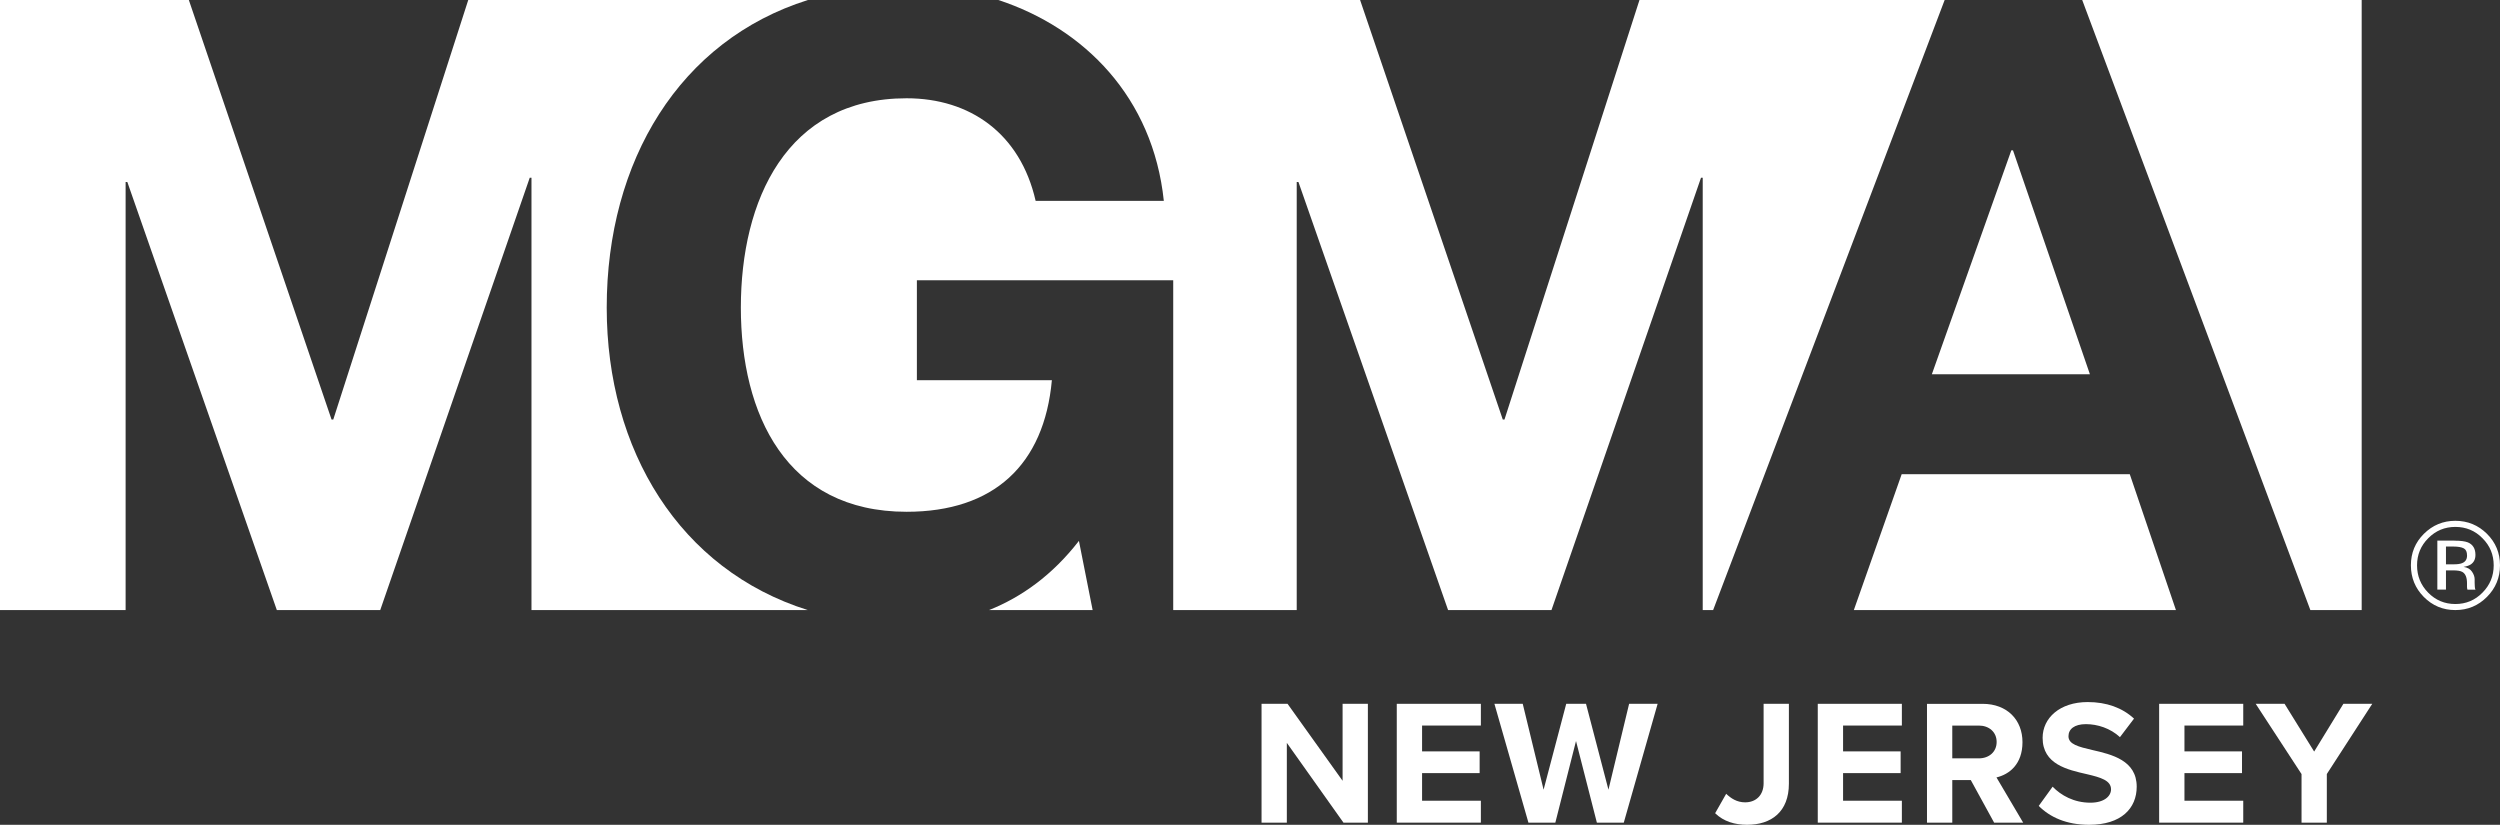 <?xml version="1.0" encoding="UTF-8"?>
<svg id="Layer_1" data-name="Layer 1" xmlns="http://www.w3.org/2000/svg" viewBox="0 0 1194.13 393.97">
  <rect x="0" y="0" width="1194.13" height="393.97" fill="#333333" stroke="none"/>
  <defs>
    <style>
      .cls-1 {
        fill: #fff;
        stroke-width: 0px;
      }
    </style>
  </defs>
  <path class="cls-1" d="M472.42,291.4h49.48l-6.55-33.05c-12.59,16.28-27.4,26.87-42.93,33.05h0Z"/>
  <path class="cls-1" d="M873.29,0h-90.19l-64.48,200.38h-.82L649.65,0h-172.78c41.08,13.52,73.84,46.52,79.03,95.93h-61.23c-7.35-32.26-31.43-48.99-61.63-48.99-57.54,0-79.17,48.99-79.17,99.98s21.63,97.53,79.17,97.53c41.65,0,65.71-22.43,69.39-62.84h-64.48v-47.73h122.44v157.52h58.99V86.93h.82l71.48,204.47h49.39l71.42-206.5h.82v206.5h4.97L928.87,0h-55.58Z"/>
  <path class="cls-1" d="M289.8,146.92c0-70.12,34.86-127.63,96.1-146.92h-162.24l-64.47,200.38h-.83L90.2,0H0v291.4h60V86.93h.82l71.41,204.47h49.39l71.41-206.5h.83v206.5h131.98c-61.2-19.22-96.04-76.34-96.04-144.48h0Z"/>
  <polygon class="cls-1" points="998.25 178.77 961.51 71.82 960.71 71.82 922.75 178.77 998.25 178.77 998.25 178.77"/>
  <polygon class="cls-1" points="994.57 0 1103.55 291.4 1128.06 291.4 1128.06 0 994.57 0 994.57 0"/>
  <polygon class="cls-1" points="908.34 226.5 885.49 291.4 1039.34 291.4 1017.29 226.5 908.34 226.5 908.34 226.5"/>
  <path class="cls-1" d="M1187.89,285.12c-4.16,4.19-9.19,6.28-15.09,6.28s-10.91-2.08-15.07-6.28c-4.1-4.15-6.16-9.2-6.16-15.11s2.06-10.9,6.22-15.05c4.16-4.12,9.16-6.2,15.01-6.2s10.93,2.08,15.09,6.2c4.16,4.15,6.24,9.15,6.24,15.05s-2.08,10.93-6.24,15.11M1159.85,257.09c-3.55,3.55-5.34,7.86-5.34,12.95s1.77,9.44,5.3,13.03c3.57,3.64,7.9,5.44,12.99,5.44s9.41-1.81,12.96-5.44c3.56-3.59,5.36-7.92,5.36-13.03s-1.8-9.4-5.36-12.95c-3.55-3.64-7.9-5.41-12.96-5.41s-9.36,1.78-12.95,5.41M1172.38,258.25c2.92,0,5.04.28,6.43.83,2.39,1.02,3.59,3.01,3.59,5.94,0,2.1-.76,3.63-2.29,4.62-.8.5-1.91.89-3.38,1.13,1.85.27,3.19,1.05,4.03,2.3.84,1.23,1.26,2.44,1.26,3.61v1.68c0,.56.02,1.14.07,1.75.04.63.12,1.04.19,1.23l.16.3h-3.86c-.05-.08-.07-.17-.07-.24-.02-.08-.04-.17-.06-.25l-.08-.77v-1.84c0-2.72-.74-4.5-2.21-5.34-.86-.52-2.4-.76-4.56-.76h-3.28v9.19h-4.12v-23.4h8.18ZM1176.85,261.94c-1.05-.58-2.71-.88-5-.88h-3.53v8.49h3.74c1.75,0,3.05-.19,3.91-.54,1.62-.61,2.42-1.85,2.42-3.63s-.51-2.87-1.54-3.45"/>
  <g>
    <path class="cls-1" d="M614.66,354.82v38.12h-12.08v-56.76h12.42l26.29,36.76v-36.76h12.08v56.76h-11.66l-27.06-38.12Z"/>
    <path class="cls-1" d="M667.17,336.18h40.17v10.38h-28.08v12.34h27.49v10.38h-27.49v13.19h28.08v10.47h-40.17v-56.76Z"/>
    <path class="cls-1" d="M752.78,353.97l-9.87,38.97h-12.85l-16.25-56.76h13.53l9.96,41.02,10.81-41.02h9.45l10.72,41.02,9.87-41.02h13.62l-16.17,56.76h-12.85l-9.96-38.97Z"/>
    <path class="cls-1" d="M824.52,379.16c2.21,2.13,5.11,4.08,9.02,4.08,5.36,0,8.85-3.57,8.85-9.11v-37.95h12.08v38.12c0,13.45-8.34,19.66-20,19.66-5.7,0-11.15-1.53-15.23-5.53l5.28-9.28Z"/>
    <path class="cls-1" d="M868.26,336.18h40.17v10.38h-28.08v12.34h27.49v10.38h-27.49v13.19h28.08v10.47h-40.17v-56.76Z"/>
    <path class="cls-1" d="M941.36,372.61h-8.85v20.34h-12.08v-56.76h26.55c11.83,0,19.06,7.74,19.06,18.3s-6.3,15.4-12.42,16.85l12.76,21.62h-13.87l-11.15-20.34ZM945.19,346.57h-12.68v15.66h12.68c4.85,0,8.51-3.06,8.51-7.83s-3.66-7.83-8.51-7.83Z"/>
    <path class="cls-1" d="M980.43,375.75c4,4.17,10.21,7.66,18.04,7.66,6.64,0,9.87-3.15,9.87-6.38,0-4.25-4.94-5.7-11.49-7.23-9.28-2.13-21.19-4.68-21.19-17.36,0-9.45,8.17-17.1,21.53-17.1,9.02,0,16.51,2.72,22.13,7.91l-6.72,8.85c-4.6-4.25-10.72-6.21-16.25-6.21s-8.34,2.38-8.34,5.79c0,3.83,4.77,5.02,11.32,6.55,9.36,2.13,21.27,4.94,21.27,17.53,0,10.38-7.4,18.21-22.72,18.21-10.89,0-18.72-3.66-24.08-9.02l6.64-9.19Z"/>
    <path class="cls-1" d="M1031.32,336.18h40.17v10.38h-28.08v12.34h27.49v10.38h-27.49v13.19h28.08v10.47h-40.17v-56.76Z"/>
    <path class="cls-1" d="M1099.31,369.71l-21.87-33.53h13.79l14.13,22.81,13.96-22.81h13.79l-21.7,33.53v23.23h-12.08v-23.23Z"/>
  </g>
</svg>